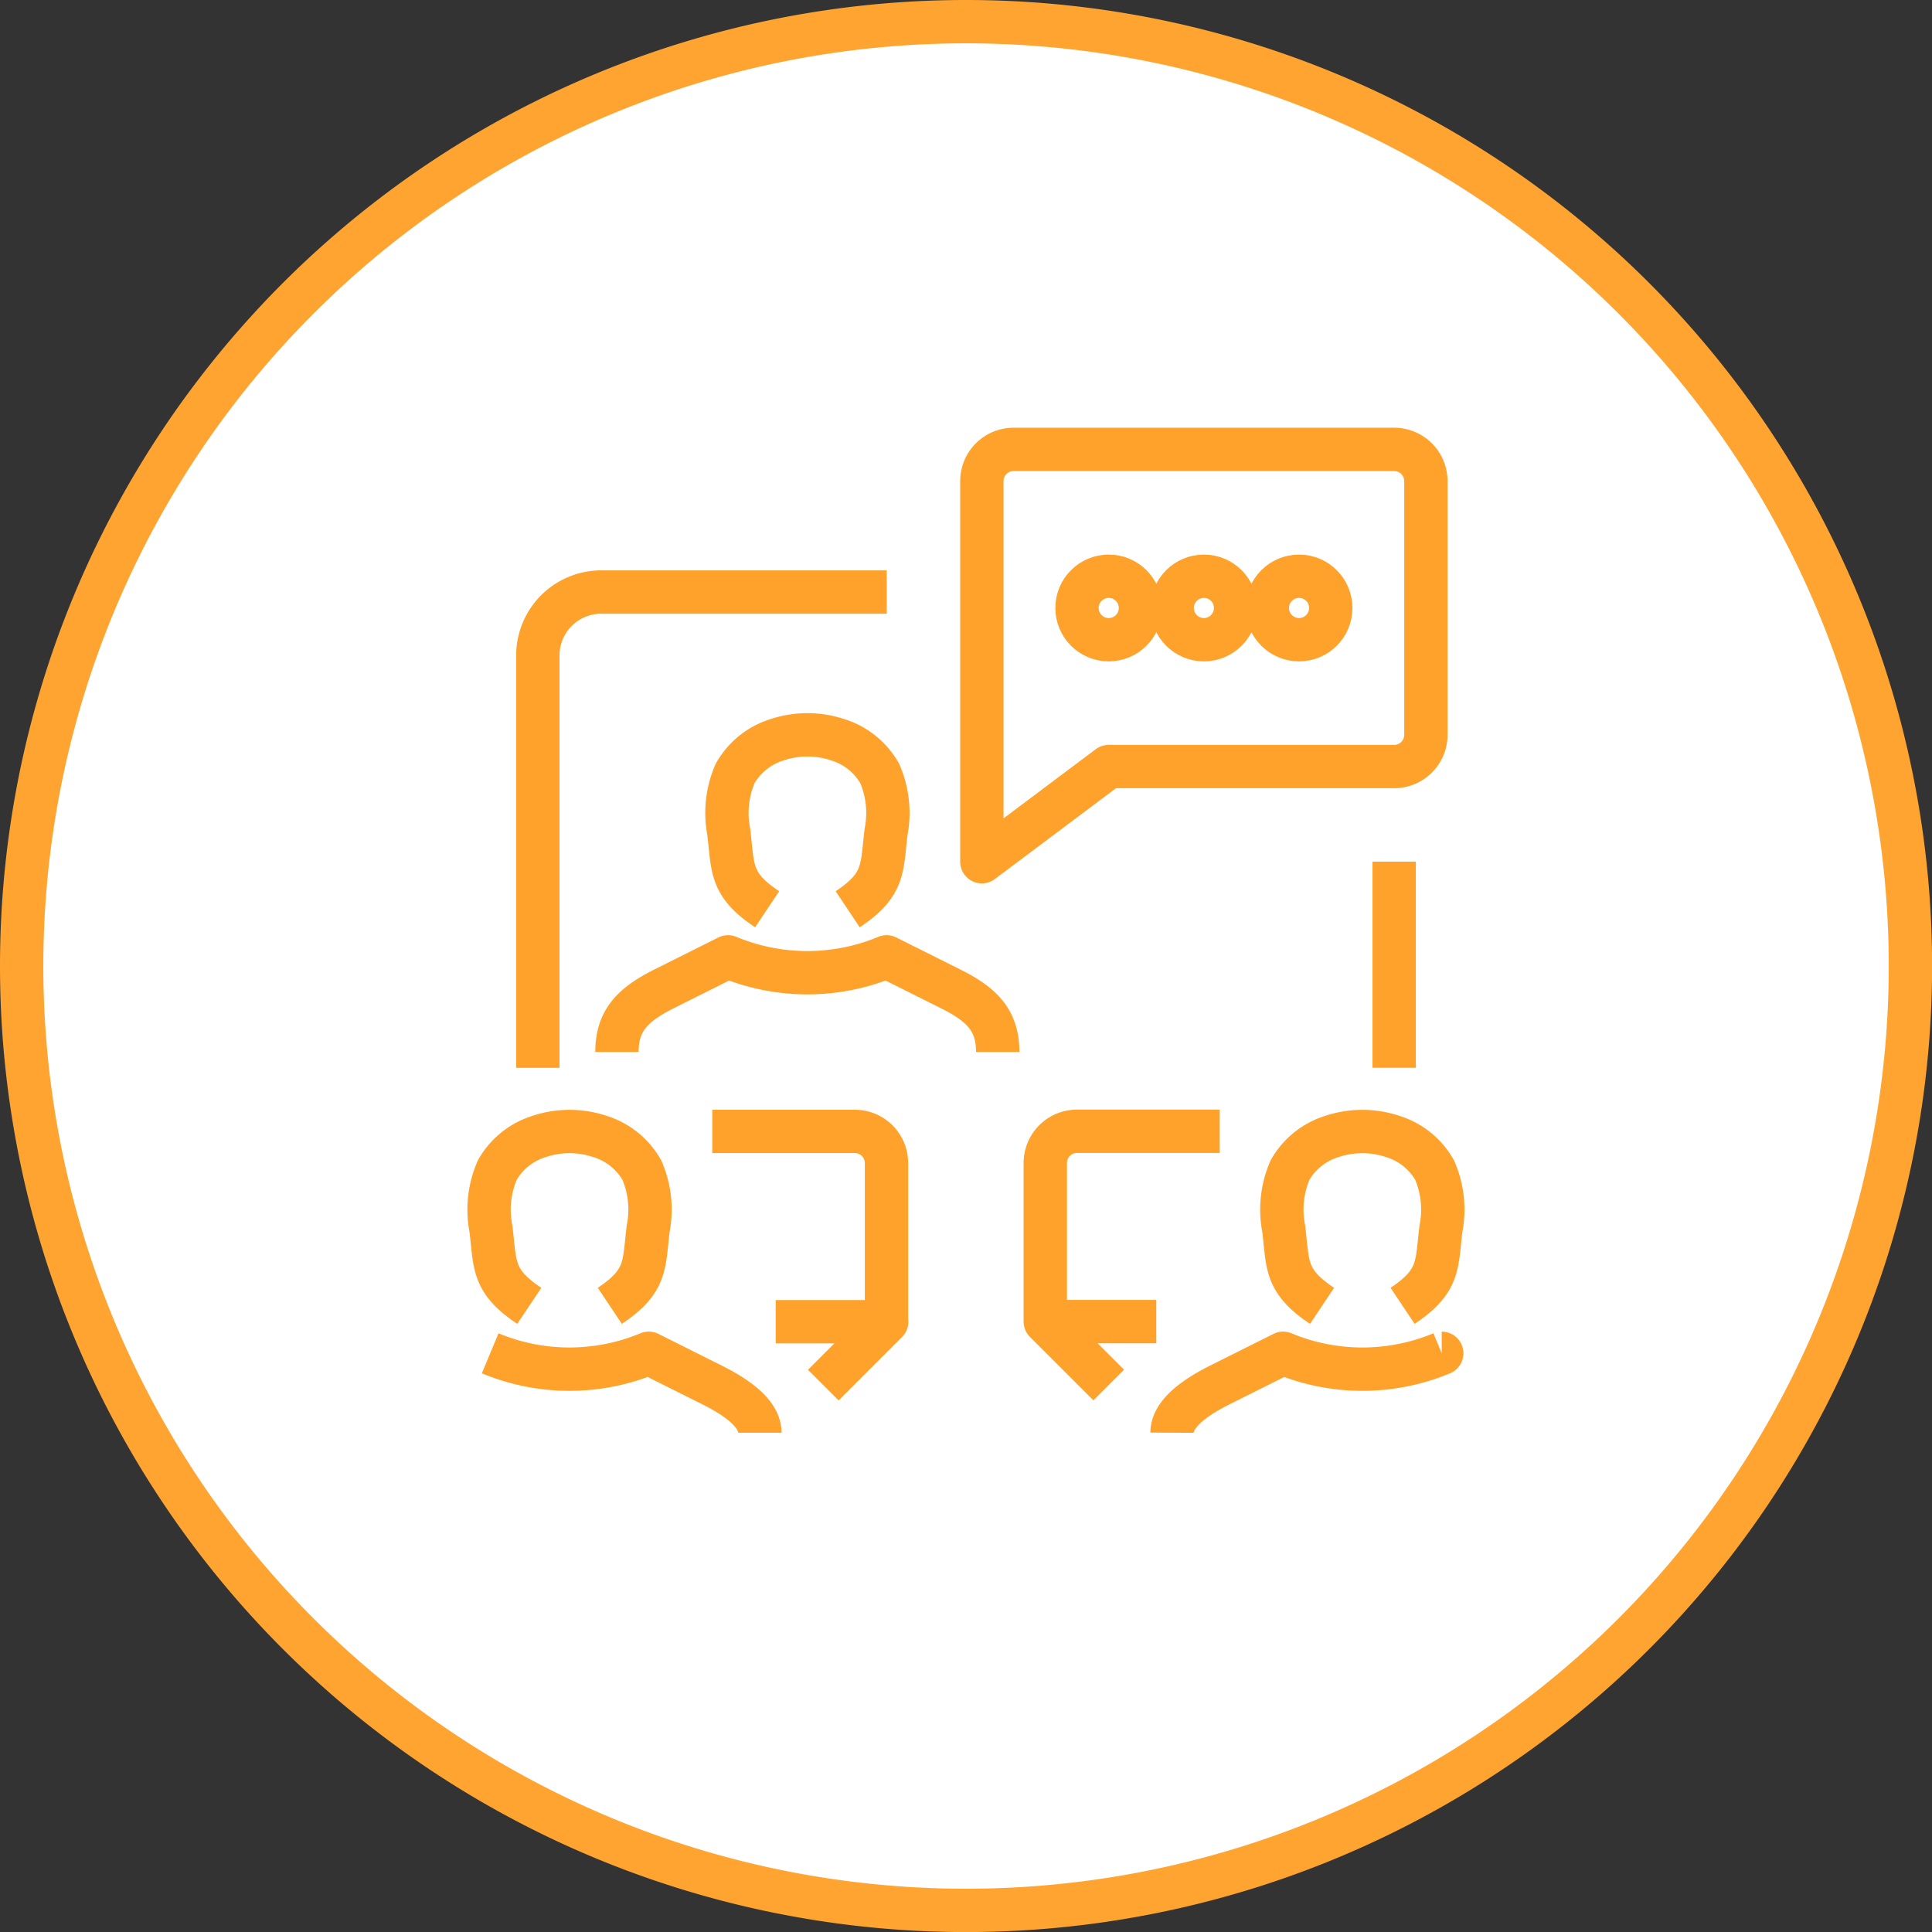 <svg xmlns="http://www.w3.org/2000/svg" width="89.158" height="89.161" viewBox="0 0 89.158 89.161">
  <rect x="0" y="0" width="89.158" height="89.161" fill="#333333" stroke="none"/>
  <g id="Group_608" data-name="Group 608" transform="translate(-503.84 -419.152)" style="isolation: isolate">
    <g id="Group_590" data-name="Group 590">
      <path id="Path_732" data-name="Path 732" d="M548.419,507.313a43.58,43.58,0,0,0,.005-87.161h-.005a43.579,43.579,0,0,0-43.579,43.579v.005A43.579,43.579,0,0,0,548.419,507.313Z" fill="#fff" stroke="#ffa430" stroke-width="2"/>
    </g>
    <path id="Path_745" data-name="Path 745" d="M568.178,454.527H555.006l-5.855,4.391V441.354a1.463,1.463,0,0,1,1.464-1.463h17.563a1.464,1.464,0,0,1,1.464,1.463v11.709A1.465,1.465,0,0,1,568.178,454.527Zm-16.1,25.614v-7.319a1.463,1.463,0,0,1,1.464-1.463h6.586m-5.122,11.709-2.928-2.927H557.2m13.173,1.463a9.514,9.514,0,0,1-7.319,0l-2.927,1.464q-2.195,1.1-2.2,2.2m10.64-5.854c1.725-1.151,1.564-1.889,1.77-3.562a4.591,4.591,0,0,0-.291-2.7,3.361,3.361,0,0,0-1.933-1.554,4.422,4.422,0,0,0-2.809,0,3.364,3.364,0,0,0-1.933,1.554,4.591,4.591,0,0,0-.291,2.7c.206,1.673.046,2.411,1.77,3.562m-20.1.732v-7.319a1.463,1.463,0,0,0-1.464-1.463H536.71m5.123,11.709,2.927-2.927h-5.123m-7.655-.732c1.725-1.151,1.564-1.889,1.77-3.562a4.583,4.583,0,0,0-.291-2.7,3.361,3.361,0,0,0-1.933-1.554,4.422,4.422,0,0,0-2.809,0,3.359,3.359,0,0,0-1.932,1.554,4.583,4.583,0,0,0-.292,2.7c.206,1.673.046,2.411,1.771,3.562m10.64,5.854q0-1.1-2.2-2.2l-2.927-1.464a9.511,9.511,0,0,1-7.318,0" fill="none" stroke="#ffa22b" stroke-linejoin="round" stroke-width="2"/>
    <circle id="Ellipse_38" data-name="Ellipse 38" cx="1.464" cy="1.464" r="1.464" transform="translate(553.542 445.745)" fill="none" stroke="#ffa22b" stroke-linejoin="round" stroke-width="2"/>
    <circle id="Ellipse_39" data-name="Ellipse 39" cx="1.464" cy="1.464" r="1.464" transform="translate(557.933 445.745)" fill="none" stroke="#ffa22b" stroke-linejoin="round" stroke-width="2"/>
    <circle id="Ellipse_40" data-name="Ellipse 40" cx="1.464" cy="1.464" r="1.464" transform="translate(562.324 445.745)" fill="none" stroke="#ffa22b" stroke-linejoin="round" stroke-width="2"/>
    <path id="Path_746" data-name="Path 746" d="M528.66,468.432V449.4a2.928,2.928,0,0,1,2.927-2.927H544.76m23.418,12.441v9.514" fill="none" stroke="#ffa22b" stroke-linejoin="round" stroke-width="2"/>
    <path id="Path_747" data-name="Path 747" d="M542.959,461.113c1.725-1.15,1.565-1.888,1.77-3.561a4.591,4.591,0,0,0-.291-2.705,3.363,3.363,0,0,0-1.933-1.555,4.418,4.418,0,0,0-2.808,0,3.364,3.364,0,0,0-1.933,1.555,4.583,4.583,0,0,0-.291,2.705c.2,1.673.045,2.411,1.77,3.561" fill="none" stroke="#ffa22b" stroke-linejoin="round" stroke-width="2"/>
    <path id="Path_748" data-name="Path 748" d="M549.883,467.7c0-1.464-.732-2.2-2.2-2.927l-2.927-1.464a9.511,9.511,0,0,1-7.318,0l-2.927,1.464c-1.464.731-2.2,1.463-2.2,2.927" fill="none" stroke="#ffa22b" stroke-linejoin="round" stroke-width="2"/>
  </g>
</svg>

